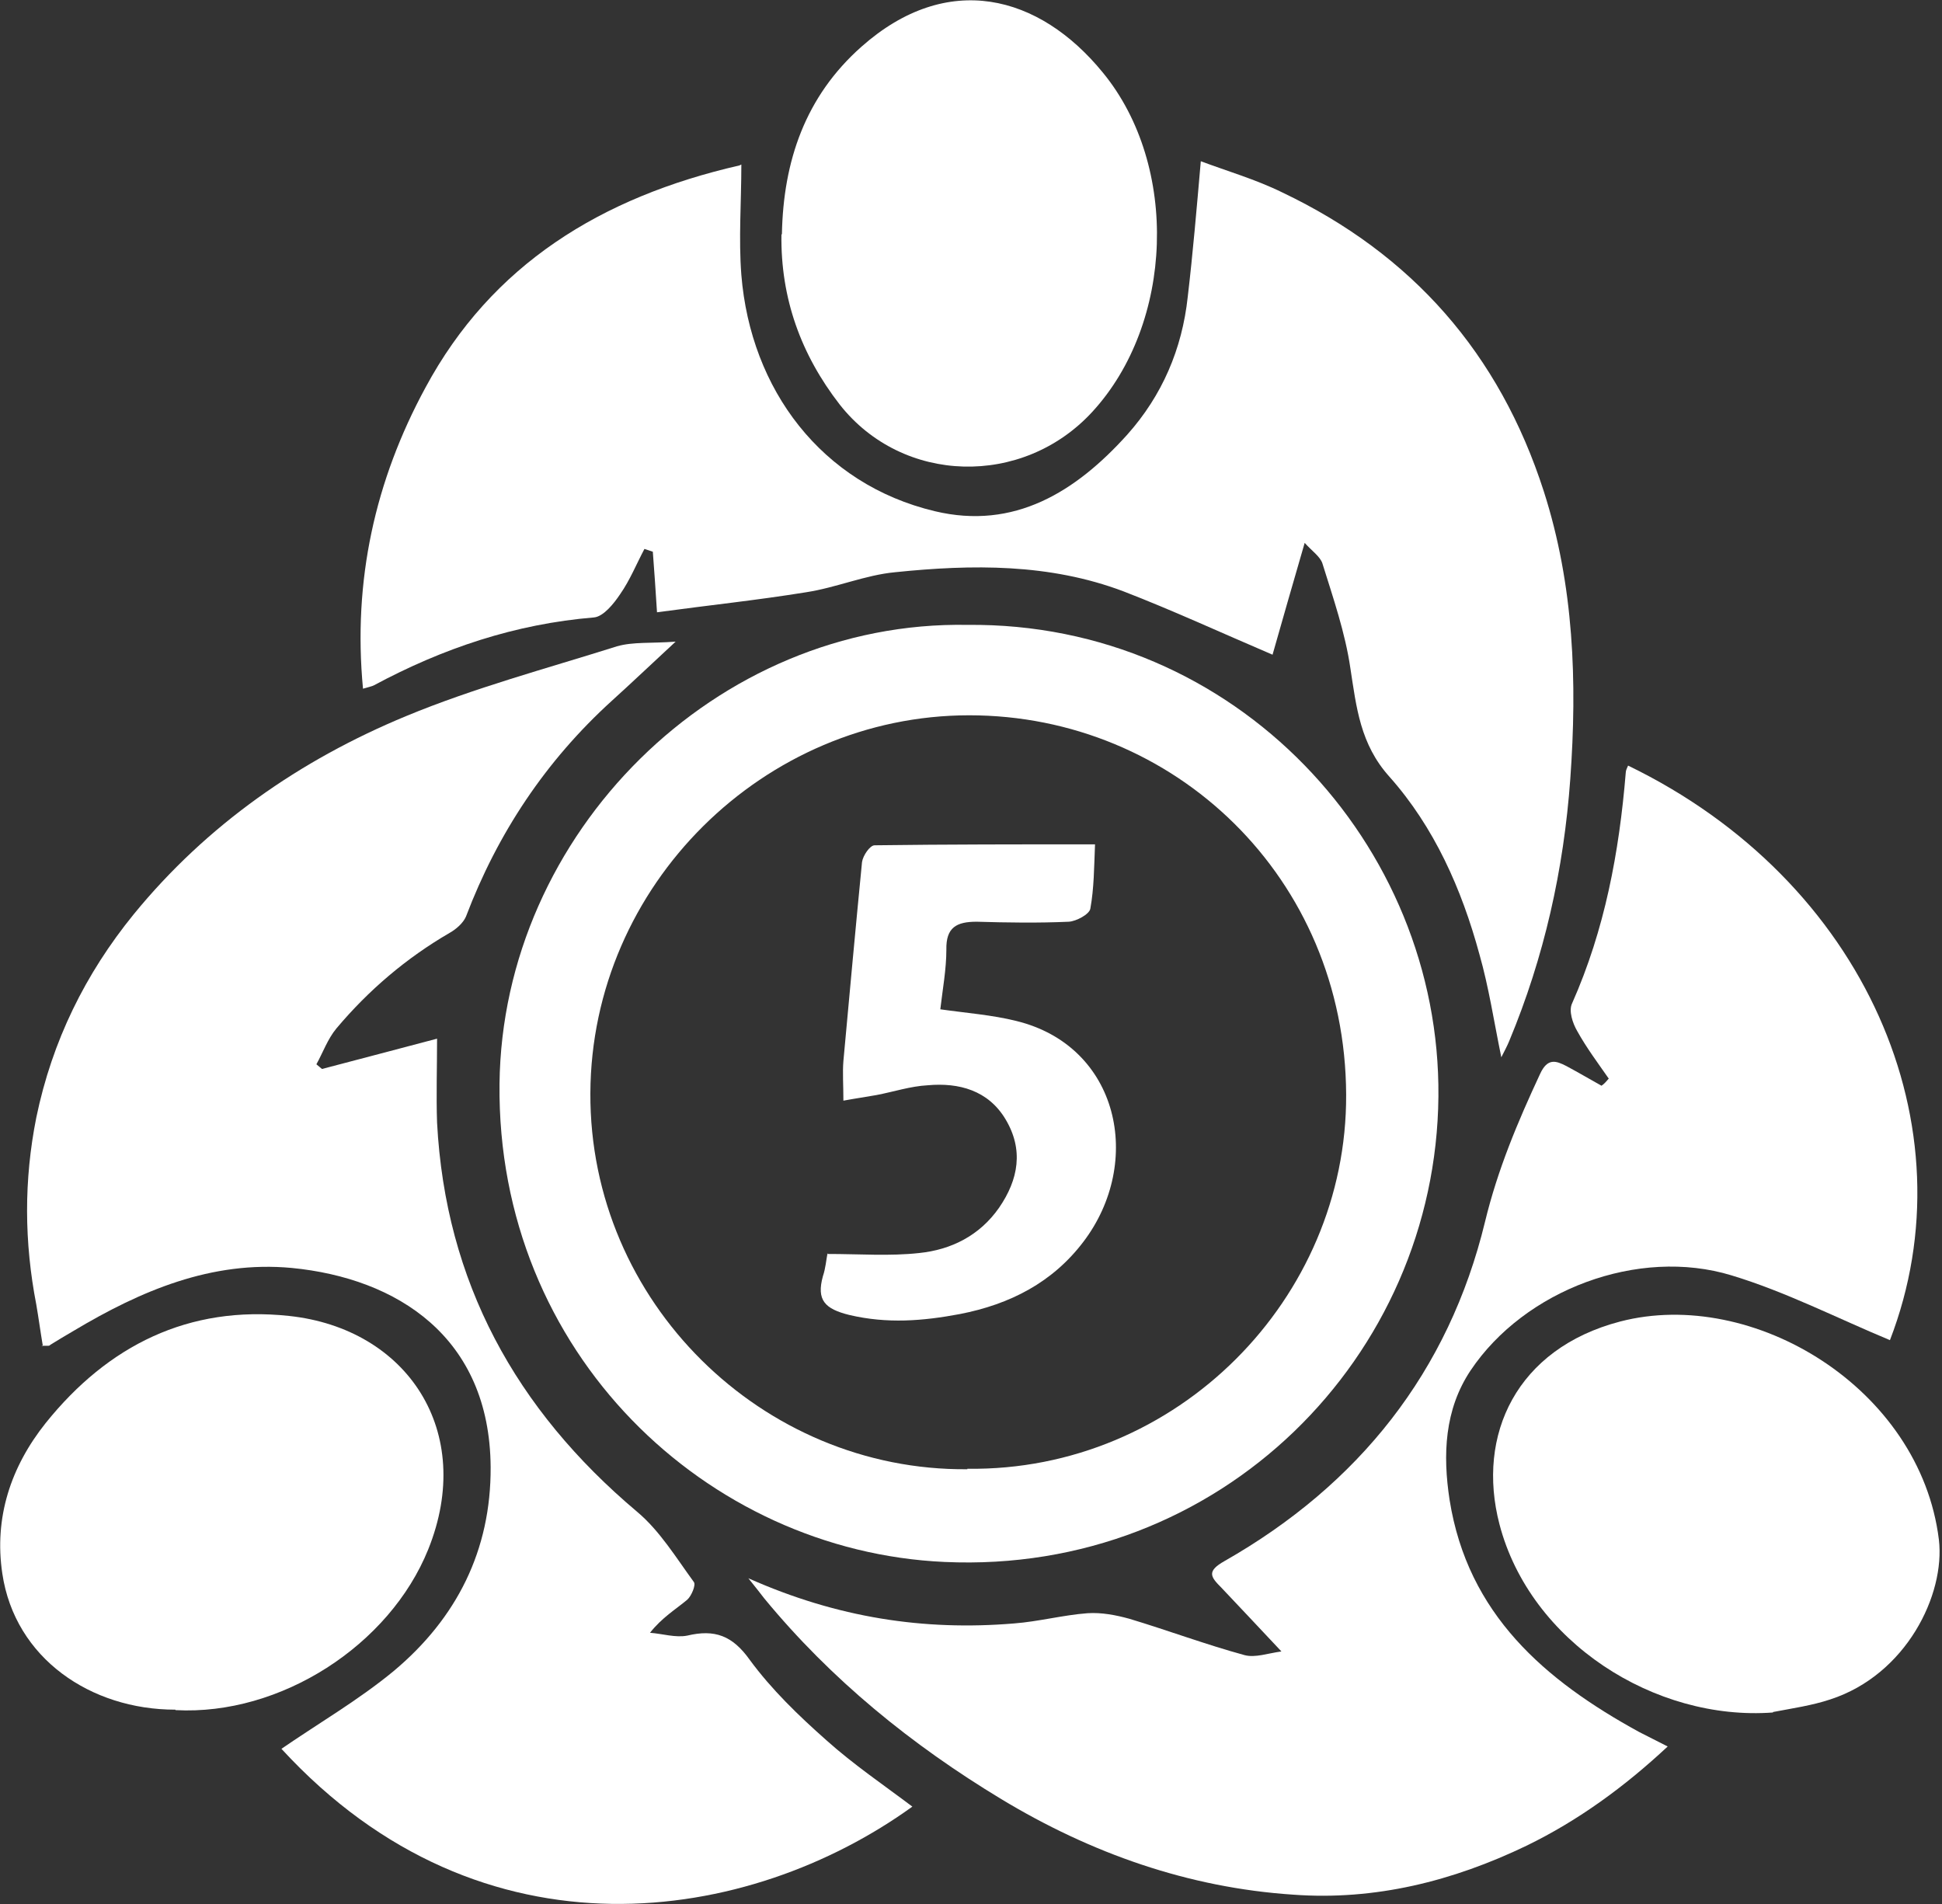 <svg xmlns="http://www.w3.org/2000/svg" width="51" height="50" viewBox="0 0 51 50" fill="none"><rect x="0" y="0" width="51" height="50" fill="#333333" stroke="none"/><g clip-path="url(#clip0_54_11365)"><path d="M19.469 4.32C19.469 5.311 19.395 6.265 19.469 7.22C19.714 10.23 21.574 12.714 24.547 13.424C26.64 13.925 28.255 12.91 29.601 11.417C30.519 10.389 31.045 9.165 31.192 7.795C31.326 6.657 31.424 5.507 31.535 4.234C32.22 4.491 32.978 4.711 33.676 5.054C37.09 6.681 39.378 9.288 40.541 12.898C41.336 15.37 41.422 17.915 41.238 20.46C41.067 22.834 40.553 25.134 39.635 27.337C39.586 27.459 39.513 27.594 39.427 27.765C39.231 26.811 39.097 25.918 38.852 25.061C38.387 23.348 37.665 21.72 36.49 20.399C35.719 19.542 35.622 18.576 35.463 17.548C35.328 16.618 35.01 15.7 34.728 14.794C34.667 14.611 34.447 14.464 34.263 14.256C33.945 15.345 33.664 16.336 33.419 17.193C32.073 16.618 30.8 16.03 29.503 15.529C27.558 14.794 25.526 14.819 23.507 15.027C22.724 15.1 21.965 15.431 21.17 15.553C19.885 15.761 18.6 15.896 17.254 16.079C17.217 15.467 17.181 14.99 17.144 14.488C17.07 14.464 16.997 14.44 16.924 14.415C16.716 14.807 16.544 15.235 16.287 15.602C16.116 15.859 15.847 16.189 15.602 16.214C13.534 16.385 11.637 17.021 9.814 18C9.765 18.025 9.692 18.037 9.533 18.086C9.263 15.247 9.851 12.616 11.172 10.181C12.91 6.95 15.786 5.176 19.42 4.344L19.469 4.32Z" fill="white"></path><path d="M1.126 35.352C1.064 34.985 1.015 34.618 0.954 34.264C0.636 32.624 0.624 30.996 0.954 29.344C1.37 27.337 2.239 25.575 3.512 24.009C5.433 21.659 7.88 19.959 10.658 18.808C12.457 18.062 14.341 17.56 16.201 16.973C16.63 16.85 17.095 16.899 17.743 16.85C17.082 17.462 16.581 17.939 16.067 18.404C14.329 19.983 13.069 21.88 12.237 24.07C12.163 24.241 11.98 24.401 11.808 24.498C10.67 25.159 9.679 26.003 8.835 27.007C8.602 27.288 8.48 27.643 8.309 27.949C8.358 27.986 8.407 28.035 8.456 28.072C9.447 27.815 10.45 27.545 11.478 27.276C11.478 28.047 11.454 28.769 11.478 29.479C11.698 33.664 13.546 37.017 16.728 39.697C17.327 40.198 17.756 40.908 18.221 41.544C18.282 41.618 18.159 41.911 18.049 42.009C17.743 42.266 17.389 42.474 17.07 42.878C17.401 42.903 17.743 43.013 18.049 42.952C18.771 42.78 19.236 42.952 19.689 43.588C20.264 44.371 20.974 45.056 21.708 45.705C22.418 46.341 23.213 46.88 23.96 47.443C19.689 50.526 12.677 51.677 7.391 45.925C8.37 45.252 9.422 44.64 10.34 43.882C11.992 42.499 12.898 40.712 12.885 38.522C12.861 35.108 10.426 33.566 7.66 33.297C5.555 33.101 3.695 33.896 1.933 34.949C1.725 35.071 1.517 35.194 1.321 35.316C1.297 35.352 1.26 35.34 1.089 35.34L1.126 35.352Z" fill="white"></path><path d="M42.242 28.316C41.961 27.912 41.667 27.521 41.422 27.08C41.3 26.872 41.19 26.542 41.287 26.346C42.144 24.413 42.523 22.381 42.695 20.289C42.695 20.228 42.731 20.166 42.756 20.105C48.997 23.128 51.787 29.613 49.633 35.193C48.25 34.618 46.892 33.921 45.472 33.492C43.025 32.746 40.039 33.872 38.62 35.989C37.934 37.017 37.886 38.204 38.069 39.391C38.546 42.389 40.566 44.126 43.05 45.485C43.282 45.607 43.515 45.717 43.796 45.864C42.67 46.916 41.447 47.81 40.088 48.47C38.155 49.4 36.111 49.914 33.958 49.755C31.204 49.572 28.647 48.666 26.297 47.247C23.948 45.827 21.831 44.114 20.069 41.973C19.971 41.85 19.873 41.716 19.653 41.446C21.99 42.486 24.266 42.829 26.628 42.633C27.276 42.584 27.913 42.413 28.561 42.364C28.928 42.34 29.308 42.413 29.662 42.511C30.678 42.817 31.657 43.184 32.685 43.465C32.966 43.539 33.297 43.416 33.652 43.368C33.052 42.731 32.562 42.205 32.073 41.691C31.792 41.41 31.681 41.263 32.159 40.994C35.683 38.987 38.045 36.025 38.999 32.085C39.33 30.715 39.856 29.466 40.443 28.206C40.639 27.778 40.859 27.851 41.141 27.998C41.459 28.169 41.752 28.341 42.058 28.512C42.132 28.463 42.193 28.39 42.254 28.316H42.242Z" fill="white"></path><path d="M25.404 16.41C32.452 16.336 37.836 22.173 37.775 28.793C37.714 35.634 32.048 41.349 24.804 41.018C18.563 40.737 13.044 35.536 13.118 28.463C13.191 21.892 18.796 16.287 25.416 16.41H25.404ZM25.404 38.571C30.91 38.644 35.377 34.104 35.352 28.744C35.328 23.042 30.837 18.784 25.453 18.784C20.068 18.784 15.528 23.238 15.504 28.708C15.479 34.19 20.019 38.632 25.404 38.583V38.571Z" fill="white"></path><path d="M20.534 6.155C20.57 4.234 21.146 2.533 22.626 1.224C24.878 -0.771 27.289 -0.147 28.965 1.909C30.972 4.356 30.825 8.492 28.684 10.817C26.86 12.8 23.703 12.726 22.051 10.622C21.035 9.312 20.497 7.832 20.522 6.155H20.534Z" fill="white"></path><path d="M46.561 44.971C43.465 45.203 40.186 43.123 39.378 40.027C38.767 37.678 39.831 35.414 42.548 34.704C46.035 33.798 50.428 36.454 50.918 40.431C51.089 41.875 50.061 43.98 48.066 44.628C47.589 44.787 47.075 44.861 46.561 44.959V44.971Z" fill="white"></path><path d="M4.601 44.897C2.386 44.897 0.392 43.551 0.061 41.324C-0.159 39.855 0.282 38.522 1.199 37.371C2.839 35.328 4.956 34.276 7.587 34.557C10.695 34.887 12.494 37.592 11.246 40.688C10.23 43.208 7.367 45.056 4.613 44.909L4.601 44.897Z" fill="white"></path><path d="M21.72 32.93C22.589 32.93 23.36 32.991 24.143 32.905C24.975 32.819 25.722 32.452 26.236 31.718C26.75 30.972 26.884 30.189 26.407 29.393C25.954 28.634 25.183 28.426 24.364 28.5C23.911 28.524 23.47 28.671 23.017 28.757C22.748 28.806 22.479 28.843 22.149 28.904C22.149 28.5 22.124 28.169 22.149 27.863C22.308 26.126 22.467 24.388 22.638 22.638C22.663 22.467 22.846 22.198 22.969 22.198C24.865 22.173 26.762 22.173 28.757 22.173C28.732 22.785 28.732 23.324 28.634 23.862C28.61 24.009 28.267 24.192 28.071 24.205C27.264 24.241 26.456 24.229 25.648 24.205C25.122 24.205 24.841 24.352 24.853 24.939C24.853 25.453 24.755 25.979 24.694 26.505C25.379 26.603 26.052 26.652 26.689 26.811C29.393 27.472 30.041 30.519 28.451 32.611C27.643 33.676 26.529 34.251 25.208 34.508C24.229 34.692 23.299 34.765 22.308 34.533C21.659 34.373 21.439 34.141 21.61 33.517C21.684 33.297 21.696 33.089 21.733 32.905L21.72 32.93Z" fill="white"></path></g><defs><clipPath id="clip0_54_11365"><rect width="50.942" height="50" fill="white"></rect></clipPath></defs></svg>
